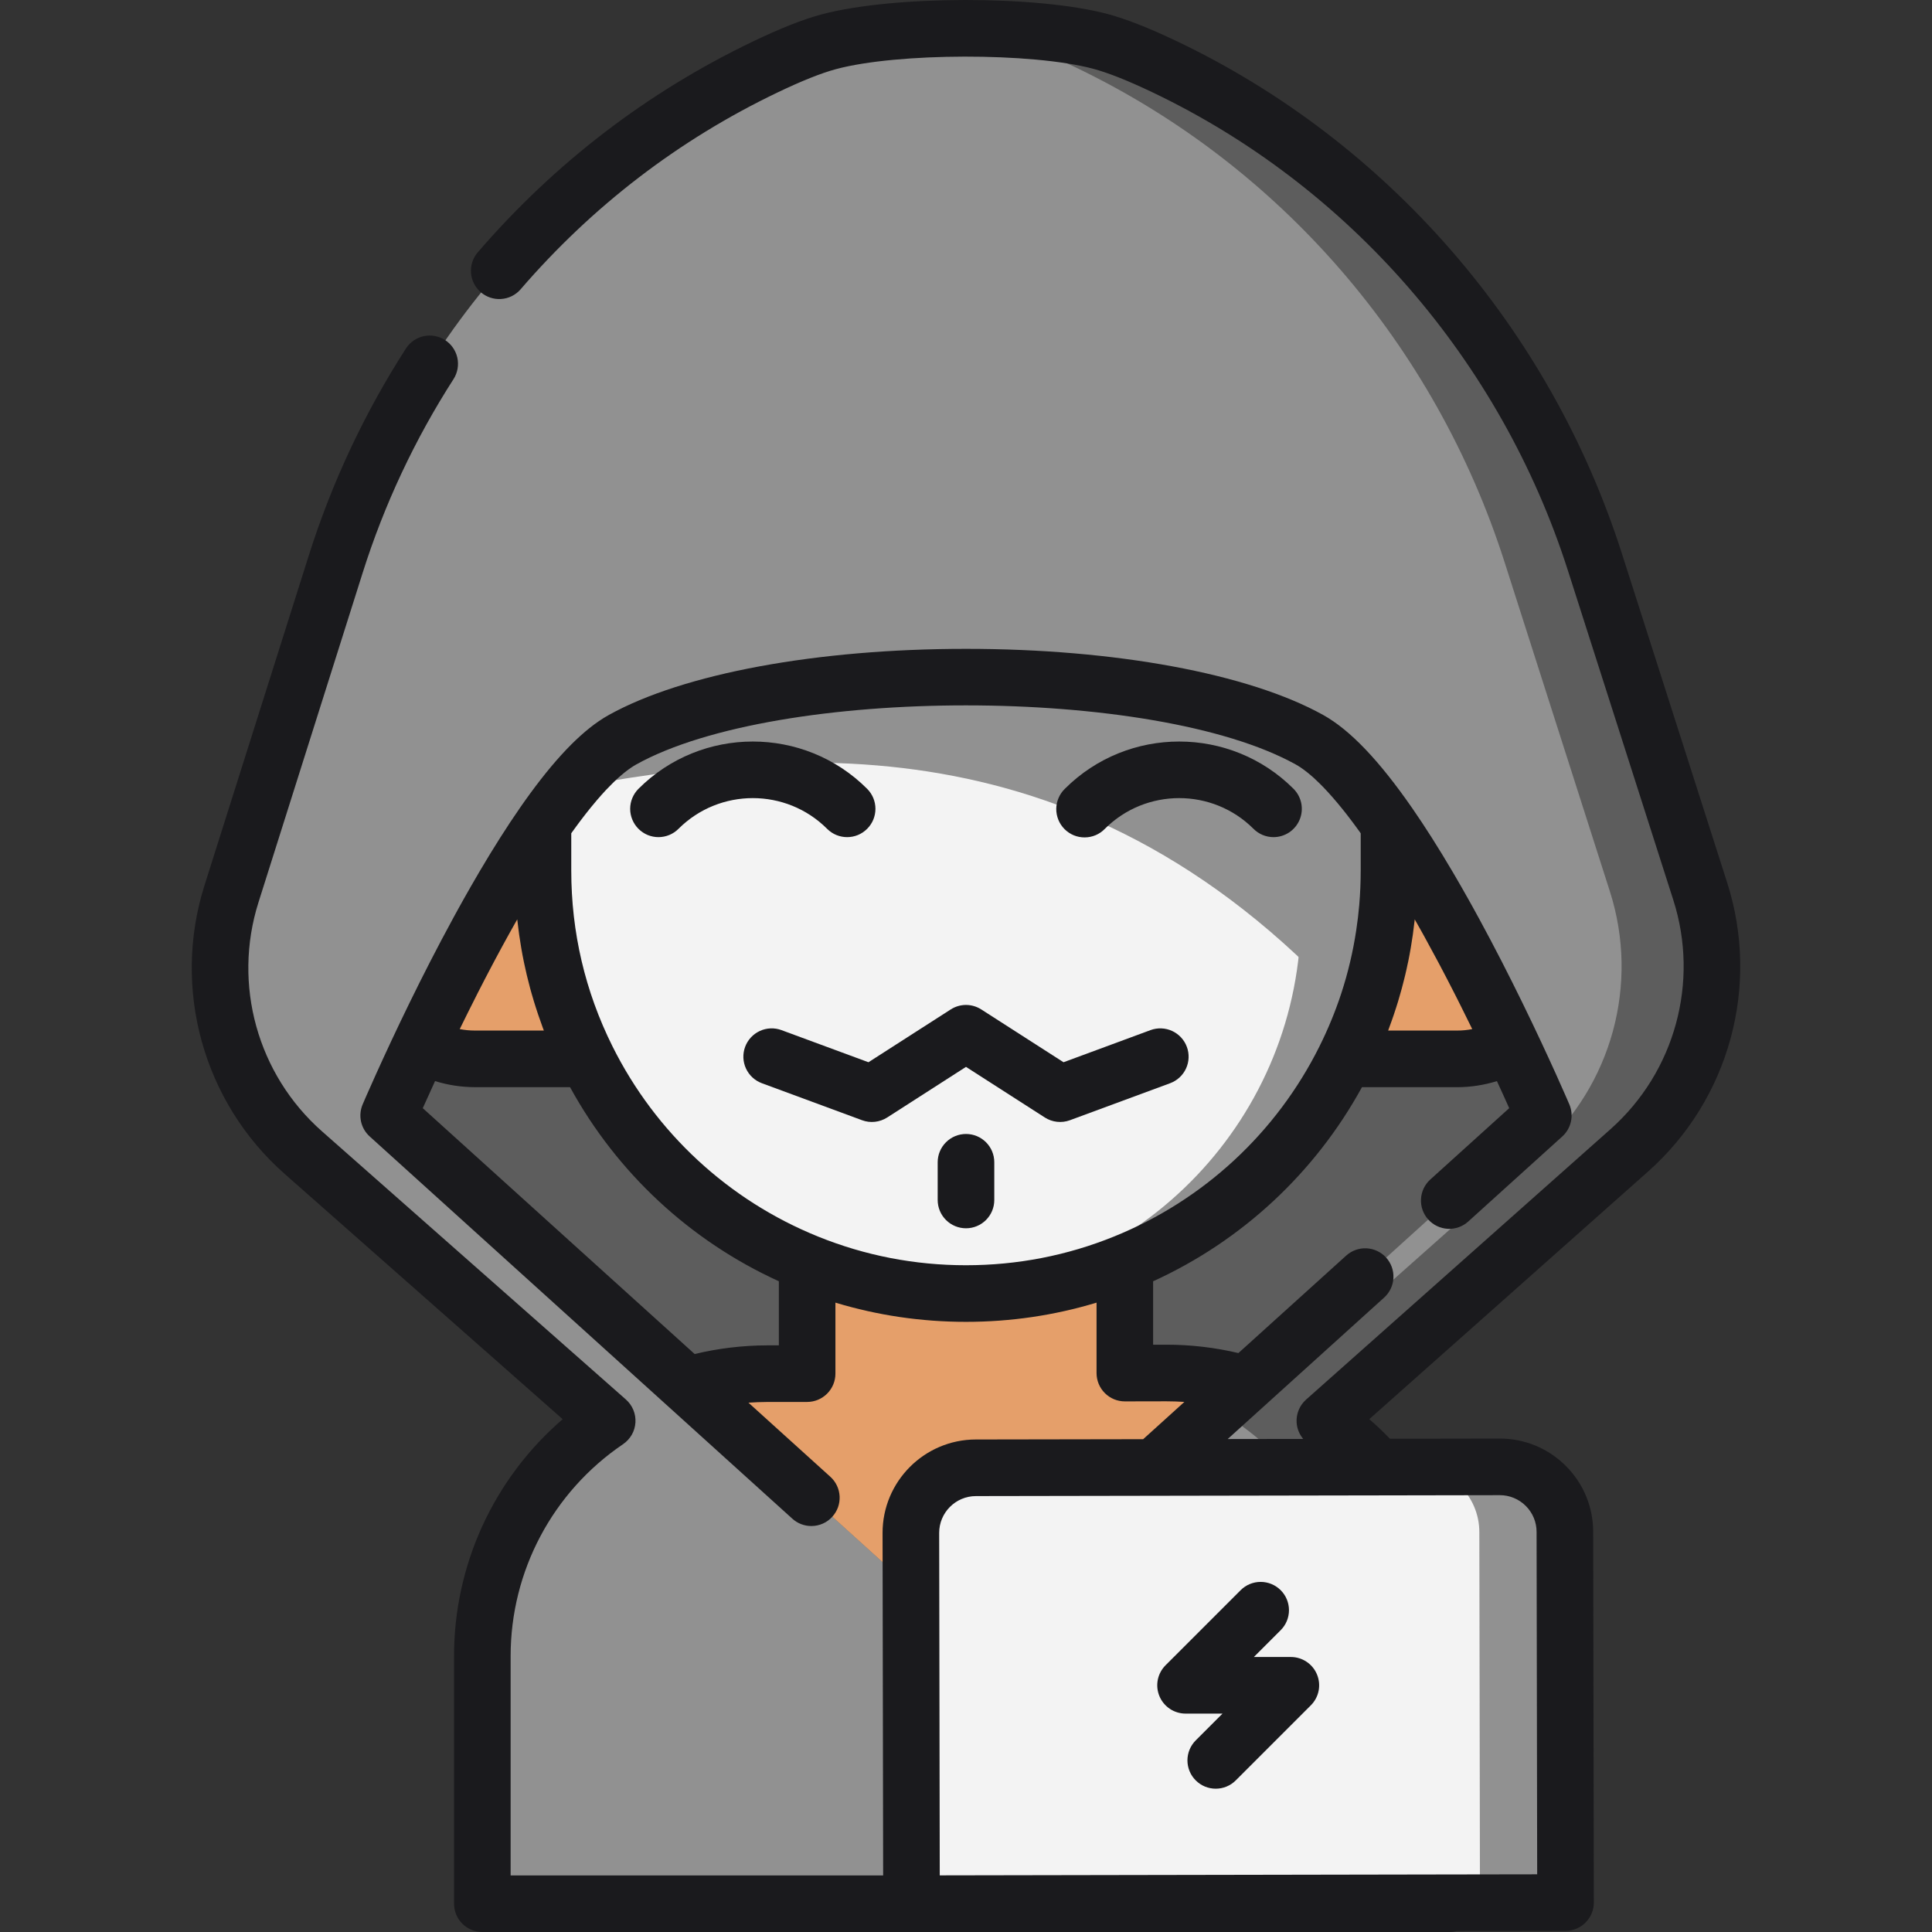 <svg width="70" height="70" viewBox="0 0 70 70" fill="none" xmlns="http://www.w3.org/2000/svg">
<rect x="0" y="0" width="70" height="70" fill="#333333" stroke="none"/>
<g clip-path="url(#clip0_1672_8054)">
<path d="M61.603 32.297L57.786 20.363C55.268 12.49 49.641 5.96 42.176 2.408C41.292 1.988 40.5 1.667 39.866 1.498C37.487 0.865 32.395 0.874 30.018 1.515C29.385 1.686 28.594 2.01 27.711 2.433C20.259 6.01 14.655 12.559 12.163 20.442L8.387 32.388C7.323 35.752 8.344 39.427 10.99 41.761L22 51.475C19.27 53.326 17.476 56.454 17.476 60.001V68.975H52.524V60.001C52.524 56.455 50.731 53.329 48.003 51.477L59.033 41.679C61.671 39.336 62.679 35.657 61.603 32.297Z" fill="#919191"/>
<path d="M61.604 32.297L57.786 20.363C55.268 12.49 49.642 5.96 42.176 2.408C41.292 1.988 40.501 1.667 39.866 1.498C38.338 1.092 35.69 0.95 33.361 1.071C34.613 1.136 35.766 1.279 36.591 1.498C37.226 1.667 38.017 1.988 38.902 2.408C46.367 5.96 51.993 12.49 54.512 20.363L58.329 32.297C59.404 35.657 58.396 39.336 55.758 41.679L44.728 51.477C47.456 53.329 49.249 56.455 49.249 60.001V68.975H52.524V60.001C52.524 56.455 50.731 53.329 48.003 51.477L59.033 41.679C61.671 39.336 62.679 35.657 61.604 32.297Z" fill="#5D5D5D"/>
<path d="M55.917 40.416L35 59.332L14.083 40.416C14.083 40.416 14.251 40.019 14.549 39.36C15.2 37.921 16.463 35.226 17.922 32.676C18.484 31.692 19.076 30.728 19.673 29.867C20.659 28.444 21.657 27.3 22.559 26.799C27.998 23.779 42.002 23.779 47.441 26.799C48.343 27.3 49.341 28.444 50.327 29.867C50.924 30.728 51.516 31.692 52.078 32.676C53.536 35.226 54.8 37.921 55.45 39.36C55.749 40.019 55.917 40.416 55.917 40.416Z" fill="#5D5D5D"/>
<path d="M40.756 49.749V36.605H29.245V49.769L27.79 49.771C26.809 49.773 25.834 49.915 24.893 50.192L35 59.332L45.148 50.154C44.21 49.882 43.238 49.745 42.261 49.746L40.756 49.749ZM54.746 37.837C54.056 36.38 53.117 34.493 52.078 32.677C51.676 31.972 51.258 31.279 50.835 30.626H46.045V38.365H52.794C53.507 38.365 54.173 38.173 54.746 37.837ZM17.922 32.677C16.883 34.493 15.944 36.38 15.254 37.837C15.846 38.184 16.52 38.366 17.206 38.365H23.955V30.626H19.165C18.742 31.279 18.324 31.972 17.922 32.677Z" fill="#E59F6A"/>
<path d="M47.44 26.799C42.002 23.779 27.997 23.779 22.559 26.799C21.657 27.3 20.659 28.444 19.673 29.867V31.54C19.673 33.993 20.248 36.31 21.272 38.365C23.782 43.404 28.987 46.867 35 46.867C41.012 46.867 46.217 43.404 48.727 38.365C49.751 36.31 50.326 33.993 50.326 31.54V29.867C49.34 28.444 48.343 27.3 47.44 26.799Z" fill="#F3F3F3"/>
<path d="M47.44 26.799C42.002 23.779 27.997 23.779 22.559 26.799C21.96 27.131 21.32 27.748 20.669 28.54C28.206 27.221 39.363 25.672 49.316 37.022C49.968 35.32 50.327 33.472 50.327 31.54V29.867C49.341 28.444 48.343 27.3 47.44 26.799Z" fill="#919191"/>
<path d="M47.44 26.799C47.34 26.744 47.239 26.69 47.137 26.639V33.135C47.137 40.453 41.411 46.434 34.195 46.844C34.24 46.846 34.285 46.849 34.33 46.851C34.553 46.861 34.776 46.867 35 46.867H35.001C35.213 46.867 35.425 46.862 35.637 46.853C35.774 46.847 35.911 46.84 36.047 46.831C36.078 46.828 36.11 46.827 36.142 46.825C36.304 46.812 36.467 46.798 36.629 46.781C36.668 46.776 36.707 46.772 36.746 46.767C36.774 46.764 36.802 46.76 36.83 46.757C36.933 46.744 37.035 46.732 37.137 46.718C37.177 46.712 37.218 46.707 37.258 46.701C37.321 46.691 37.384 46.68 37.447 46.67C37.544 46.654 37.641 46.64 37.738 46.623C37.759 46.619 37.78 46.614 37.801 46.611C37.878 46.596 37.954 46.58 38.031 46.565C38.094 46.552 38.157 46.54 38.22 46.527C38.41 46.486 38.598 46.443 38.786 46.395L38.815 46.388C38.972 46.348 39.128 46.304 39.283 46.259C39.32 46.248 39.357 46.237 39.394 46.226C39.523 46.188 39.651 46.148 39.779 46.106C39.807 46.096 39.836 46.087 39.864 46.078C39.891 46.069 39.917 46.059 39.944 46.05C40.07 46.007 40.195 45.964 40.319 45.918C40.345 45.908 40.371 45.898 40.397 45.888C40.525 45.84 40.652 45.79 40.779 45.739C40.812 45.725 40.845 45.712 40.877 45.698C41.027 45.636 41.176 45.572 41.323 45.506L41.326 45.504C41.389 45.475 41.451 45.445 41.514 45.415C41.594 45.377 41.675 45.34 41.755 45.301C41.919 45.22 42.083 45.136 42.244 45.049C42.255 45.044 42.266 45.038 42.277 45.032C42.419 44.955 42.559 44.876 42.699 44.795C42.725 44.779 42.751 44.764 42.777 44.748C42.896 44.678 43.014 44.607 43.13 44.534C43.154 44.519 43.177 44.505 43.2 44.49C43.337 44.403 43.472 44.315 43.605 44.224L43.645 44.197C43.658 44.187 43.672 44.177 43.686 44.168C43.791 44.095 43.896 44.021 44 43.946C44.026 43.927 44.052 43.908 44.078 43.889L44.079 43.888C44.337 43.698 44.588 43.501 44.834 43.295C44.858 43.275 44.882 43.255 44.906 43.234C45.016 43.141 45.125 43.046 45.232 42.95C45.245 42.939 45.257 42.928 45.27 42.916C45.297 42.892 45.324 42.865 45.352 42.84C45.443 42.756 45.535 42.672 45.625 42.585L45.677 42.535C45.743 42.47 45.809 42.403 45.874 42.337C45.907 42.304 45.941 42.271 45.974 42.237C45.994 42.217 46.014 42.197 46.033 42.177C46.109 42.099 46.182 42.019 46.256 41.939C46.293 41.899 46.331 41.861 46.367 41.821L46.377 41.809C46.468 41.708 46.558 41.605 46.647 41.501C46.658 41.488 46.67 41.475 46.681 41.461L46.742 41.39L46.743 41.388C46.95 41.143 47.148 40.891 47.338 40.633L47.34 40.631C47.357 40.608 47.373 40.585 47.39 40.562C47.437 40.497 47.483 40.431 47.529 40.366C47.565 40.314 47.603 40.263 47.639 40.211C47.65 40.194 47.662 40.178 47.674 40.161C47.766 40.026 47.856 39.889 47.944 39.751C47.953 39.736 47.962 39.721 47.972 39.706C48.065 39.559 48.155 39.41 48.243 39.26C48.407 38.979 48.562 38.693 48.707 38.403L48.709 38.399C48.765 38.288 48.819 38.176 48.872 38.063C48.877 38.053 48.882 38.043 48.886 38.033C48.901 38.001 48.917 37.969 48.932 37.936C48.977 37.838 49.021 37.739 49.064 37.64C49.075 37.613 49.087 37.587 49.099 37.56C49.206 37.309 49.306 37.056 49.4 36.8L49.408 36.78L49.419 36.749C49.461 36.631 49.503 36.511 49.543 36.392C49.553 36.359 49.564 36.327 49.574 36.295C49.606 36.196 49.638 36.097 49.668 35.997C49.68 35.959 49.691 35.92 49.703 35.882C49.725 35.805 49.747 35.728 49.768 35.651C49.774 35.631 49.78 35.611 49.785 35.591L49.816 35.476C49.843 35.374 49.87 35.27 49.895 35.167C49.902 35.136 49.91 35.104 49.918 35.072C49.948 34.945 49.976 34.816 50.003 34.688L50.008 34.666C50.012 34.647 50.015 34.628 50.019 34.609C50.072 34.348 50.119 34.085 50.158 33.82L50.16 33.809L50.168 33.753C50.176 33.699 50.182 33.645 50.19 33.591C50.199 33.522 50.209 33.454 50.217 33.385C50.22 33.355 50.224 33.326 50.227 33.297C50.243 33.151 50.258 33.005 50.27 32.859C50.274 32.819 50.276 32.778 50.279 32.737C50.286 32.658 50.292 32.579 50.297 32.499C50.298 32.475 50.3 32.451 50.301 32.427C50.307 32.324 50.311 32.22 50.315 32.116C50.317 32.078 50.319 32.04 50.32 32.002L50.321 31.996C50.325 31.844 50.327 31.692 50.327 31.539V29.865C49.341 28.444 48.343 27.299 47.44 26.799Z" fill="#919191"/>
<path d="M33.002 55.544L33.026 68.975L56.722 68.934L56.699 55.503C56.697 54.2 55.639 53.146 54.336 53.148L35.358 53.181C34.055 53.183 33 54.241 33.002 55.544Z" fill="#F3F3F3"/>
<path d="M54.336 53.148L51.235 53.153C52.538 53.151 53.597 54.206 53.599 55.509L53.622 68.939L56.722 68.934L56.699 55.503C56.697 54.2 55.639 53.146 54.336 53.148Z" fill="#919191"/>
<path d="M62.58 31.984L58.763 20.052C56.152 11.89 50.267 5.122 42.617 1.483C41.628 1.012 40.792 0.684 40.129 0.507C37.559 -0.177 32.322 -0.167 29.751 0.526C29.082 0.706 28.27 1.028 27.268 1.509C23.441 3.345 20.087 5.918 17.299 9.155C17.128 9.362 17.044 9.628 17.066 9.896C17.089 10.163 17.215 10.412 17.419 10.587C17.623 10.763 17.887 10.851 18.155 10.833C18.424 10.816 18.674 10.694 18.853 10.493C21.455 7.472 24.584 5.071 28.155 3.358C29.03 2.938 29.747 2.651 30.285 2.506C32.505 1.907 37.382 1.899 39.6 2.489C40.142 2.634 40.86 2.918 41.735 3.335C48.876 6.732 54.371 13.053 56.81 20.677L60.627 32.609C61.578 35.581 60.685 38.84 58.352 40.912L47.321 50.711C47.205 50.814 47.113 50.943 47.054 51.088C46.995 51.232 46.969 51.388 46.979 51.544C46.994 51.761 47.077 51.968 47.218 52.135L44.482 52.139L50.156 47.008C50.355 46.825 50.474 46.571 50.486 46.301C50.499 46.03 50.404 45.766 50.222 45.565C50.041 45.365 49.787 45.244 49.517 45.229C49.247 45.215 48.982 45.308 48.78 45.488L44.87 49.024C44.019 48.823 43.148 48.721 42.274 48.721H42.259L41.78 48.722V46.423C44.995 44.958 47.646 42.494 49.346 39.391H52.794C53.285 39.391 53.771 39.314 54.236 39.171C54.387 39.496 54.535 39.823 54.681 40.151L51.821 42.737C51.721 42.828 51.64 42.937 51.582 43.059C51.525 43.18 51.492 43.312 51.485 43.447C51.478 43.581 51.498 43.715 51.543 43.842C51.588 43.969 51.658 44.086 51.748 44.186C51.839 44.285 51.948 44.367 52.069 44.424C52.191 44.482 52.323 44.515 52.458 44.522C52.592 44.529 52.727 44.509 52.853 44.464C52.98 44.419 53.097 44.349 53.197 44.258L56.605 41.176C56.763 41.033 56.872 40.845 56.918 40.637C56.964 40.429 56.944 40.212 56.861 40.015C56.853 39.999 56.684 39.6 56.385 38.938C55.717 37.461 54.725 35.367 53.579 33.263L53.569 33.246C53.515 33.147 53.461 33.047 53.406 32.948C53.377 32.896 53.348 32.844 53.319 32.791C53.278 32.717 53.237 32.643 53.195 32.569C53.023 32.263 52.849 31.958 52.671 31.655L52.619 31.567C52.119 30.718 51.632 29.951 51.169 29.283C49.967 27.548 48.91 26.442 47.938 25.903C45.239 24.404 40.402 23.509 35 23.509C29.597 23.509 24.761 24.404 22.062 25.903C21.935 25.973 21.812 26.05 21.693 26.132C20.823 26.728 19.882 27.765 18.83 29.283L18.83 29.284C18.368 29.95 17.883 30.715 17.384 31.561L17.327 31.659C17.232 31.821 17.137 31.983 17.044 32.146L17.032 32.168C16.954 32.303 16.877 32.439 16.801 32.575C16.764 32.641 16.728 32.707 16.691 32.773C16.657 32.834 16.622 32.896 16.588 32.958C16.537 33.05 16.487 33.142 16.436 33.235L16.411 33.282C15.268 35.38 14.28 37.465 13.615 38.938C13.315 39.6 13.146 39.999 13.139 40.016C13.056 40.212 13.036 40.429 13.081 40.637C13.127 40.845 13.237 41.033 13.395 41.176L28.709 55.026C28.897 55.197 29.142 55.291 29.396 55.291C29.54 55.291 29.682 55.261 29.813 55.203C29.944 55.145 30.061 55.06 30.157 54.953C30.247 54.853 30.317 54.737 30.363 54.61C30.408 54.483 30.427 54.349 30.421 54.214C30.414 54.08 30.381 53.948 30.323 53.826C30.265 53.704 30.184 53.595 30.084 53.505L27.118 50.822C27.342 50.806 27.566 50.797 27.79 50.796L29.245 50.795C29.517 50.795 29.777 50.686 29.969 50.494C30.161 50.302 30.269 50.041 30.269 49.77V47.197C31.795 47.659 33.38 47.893 34.999 47.893C36.619 47.893 38.204 47.659 39.73 47.197V49.749C39.73 50.021 39.838 50.282 40.031 50.475C40.223 50.667 40.483 50.775 40.755 50.775H40.757L42.262 50.772C42.48 50.772 42.696 50.78 42.912 50.794L41.419 52.145L35.355 52.155C33.489 52.159 31.973 53.68 31.977 55.546L31.998 67.95H18.501V60.001C18.501 56.924 20.024 54.054 22.575 52.325C22.704 52.237 22.812 52.12 22.89 51.985C22.968 51.849 23.013 51.697 23.023 51.541C23.033 51.385 23.007 51.228 22.947 51.084C22.887 50.939 22.795 50.81 22.678 50.707L11.668 40.992C9.329 38.929 8.424 35.673 9.364 32.697L13.141 20.751C13.924 18.274 15.033 15.912 16.438 13.727C16.581 13.498 16.628 13.222 16.57 12.959C16.511 12.696 16.351 12.466 16.124 12.32C15.897 12.175 15.622 12.124 15.358 12.179C15.094 12.235 14.863 12.392 14.714 12.617C13.21 14.955 12.023 17.482 11.186 20.133L7.409 32.079C6.225 35.828 7.364 39.93 10.311 42.53L20.387 51.42C19.152 52.483 18.161 53.799 17.481 55.28C16.802 56.761 16.45 58.372 16.451 60.001V68.975C16.451 69.247 16.559 69.507 16.751 69.7C16.944 69.892 17.204 70 17.476 70H52.523C52.613 70 52.699 69.987 52.782 69.966L56.724 69.959C56.995 69.959 57.256 69.85 57.448 69.657C57.64 69.465 57.748 69.204 57.747 68.932L57.724 55.502C57.723 54.598 57.37 53.748 56.73 53.11C56.09 52.473 55.242 52.122 54.339 52.122H54.335L50.361 52.129C50.122 51.881 49.872 51.644 49.611 51.419L59.715 42.445C62.653 39.834 63.778 35.728 62.58 31.984ZM52.794 37.339H50.295C50.309 37.301 50.322 37.263 50.336 37.225C50.394 37.07 50.45 36.914 50.503 36.756C50.534 36.664 50.564 36.571 50.594 36.478C50.614 36.413 50.635 36.349 50.655 36.283C50.684 36.187 50.712 36.089 50.739 35.992C50.757 35.93 50.775 35.869 50.791 35.807C50.82 35.702 50.846 35.596 50.873 35.489C50.886 35.435 50.901 35.381 50.913 35.327C50.945 35.196 50.974 35.063 51.001 34.931C51.008 34.902 51.015 34.873 51.021 34.843C51.054 34.68 51.085 34.517 51.113 34.352C51.12 34.315 51.125 34.277 51.131 34.24C51.152 34.114 51.172 33.988 51.19 33.862C51.198 33.803 51.205 33.745 51.212 33.686C51.226 33.58 51.24 33.474 51.252 33.367C51.254 33.348 51.256 33.329 51.258 33.31C51.283 33.353 51.307 33.396 51.331 33.439C51.394 33.549 51.456 33.66 51.517 33.77C51.549 33.827 51.58 33.884 51.612 33.941C51.764 34.218 51.914 34.495 52.063 34.774L52.165 34.965C52.215 35.061 52.265 35.156 52.315 35.251C52.354 35.326 52.393 35.401 52.432 35.475C52.471 35.551 52.509 35.625 52.548 35.7C52.595 35.792 52.642 35.884 52.689 35.975L52.76 36.114C52.818 36.23 52.876 36.345 52.933 36.459L52.944 36.481C53.078 36.749 53.211 37.017 53.342 37.286C53.162 37.322 52.978 37.34 52.794 37.339ZM19.705 37.339H17.205C17.021 37.339 16.837 37.321 16.657 37.286C16.855 36.881 17.056 36.478 17.26 36.076L17.304 35.987C17.358 35.883 17.412 35.777 17.467 35.671C17.498 35.611 17.529 35.55 17.56 35.489C17.605 35.403 17.651 35.316 17.696 35.229C17.739 35.147 17.783 35.063 17.827 34.98C17.866 34.906 17.906 34.832 17.945 34.757C18.033 34.593 18.121 34.429 18.21 34.265C18.266 34.163 18.322 34.06 18.379 33.957C18.415 33.891 18.451 33.826 18.488 33.76C18.544 33.659 18.601 33.559 18.657 33.458C18.685 33.409 18.713 33.359 18.741 33.31C18.743 33.33 18.746 33.35 18.748 33.369C18.759 33.473 18.773 33.576 18.786 33.679C18.794 33.74 18.801 33.802 18.81 33.864C18.827 33.986 18.847 34.107 18.867 34.229C18.873 34.271 18.879 34.312 18.887 34.354C18.915 34.517 18.945 34.68 18.979 34.842C18.985 34.875 18.993 34.908 19 34.94C19.027 35.069 19.055 35.198 19.086 35.326C19.099 35.382 19.114 35.438 19.128 35.493C19.154 35.598 19.18 35.703 19.208 35.807C19.225 35.869 19.243 35.931 19.26 35.993C19.288 36.09 19.315 36.187 19.345 36.283C19.364 36.348 19.385 36.413 19.406 36.478C19.435 36.571 19.465 36.664 19.497 36.757C19.55 36.914 19.605 37.071 19.663 37.227C19.678 37.264 19.69 37.302 19.705 37.339ZM27.787 48.745C26.905 48.748 26.026 48.853 25.169 49.059L15.318 40.151C15.465 39.823 15.613 39.496 15.763 39.17C16.23 39.315 16.716 39.389 17.205 39.39H20.654C22.354 42.494 25.005 44.958 28.219 46.422V48.745L27.787 48.745ZM29.643 44.804L29.643 44.804L29.629 44.798C26.392 43.487 23.75 41.04 22.19 37.908C21.2 35.921 20.698 33.779 20.698 31.54V30.192L20.722 30.158C20.756 30.111 20.788 30.066 20.821 30.021C20.86 29.967 20.899 29.913 20.938 29.862C20.97 29.818 21.002 29.776 21.034 29.733C21.071 29.684 21.108 29.636 21.144 29.589C21.175 29.548 21.206 29.509 21.237 29.469C21.272 29.425 21.306 29.381 21.341 29.338C21.371 29.3 21.401 29.264 21.43 29.228C21.491 29.154 21.552 29.08 21.614 29.007C21.671 28.94 21.73 28.873 21.788 28.807C21.843 28.746 21.898 28.685 21.954 28.625C22.031 28.543 22.11 28.463 22.19 28.384C22.213 28.361 22.236 28.338 22.258 28.317C22.284 28.292 22.309 28.269 22.333 28.246C22.355 28.226 22.377 28.206 22.397 28.187C22.422 28.165 22.445 28.144 22.469 28.124C22.489 28.107 22.509 28.089 22.528 28.073C22.551 28.053 22.573 28.035 22.596 28.016C22.614 28.002 22.633 27.986 22.65 27.972C22.672 27.955 22.693 27.939 22.715 27.923C22.731 27.91 22.748 27.897 22.764 27.885C22.786 27.87 22.806 27.855 22.827 27.841C22.841 27.831 22.856 27.82 22.87 27.811C22.892 27.796 22.913 27.783 22.934 27.769C22.945 27.762 22.957 27.755 22.967 27.748C22.998 27.729 23.028 27.711 23.057 27.695C28.191 24.844 41.808 24.845 46.943 27.696C46.972 27.712 47.002 27.729 47.033 27.748C47.042 27.754 47.053 27.761 47.062 27.767C47.084 27.781 47.107 27.796 47.13 27.811C47.143 27.82 47.157 27.83 47.17 27.839C47.192 27.854 47.214 27.869 47.236 27.886C47.251 27.897 47.267 27.909 47.282 27.921C47.304 27.938 47.327 27.954 47.35 27.973C47.367 27.986 47.384 28.001 47.401 28.014C47.425 28.034 47.448 28.053 47.473 28.073C47.491 28.089 47.51 28.106 47.529 28.122C47.553 28.143 47.578 28.165 47.604 28.188C47.623 28.206 47.643 28.225 47.663 28.244C47.712 28.288 47.76 28.334 47.807 28.381C47.835 28.408 47.863 28.436 47.891 28.465C47.913 28.487 47.936 28.511 47.959 28.535C48.013 28.591 48.067 28.648 48.12 28.706C48.177 28.768 48.233 28.832 48.289 28.896C48.349 28.965 48.409 29.035 48.468 29.105C48.503 29.146 48.538 29.189 48.573 29.233C48.601 29.267 48.628 29.3 48.656 29.335C48.692 29.38 48.73 29.428 48.767 29.475C48.796 29.512 48.824 29.548 48.853 29.586C48.892 29.636 48.931 29.688 48.97 29.74C49 29.78 49.029 29.819 49.06 29.86C49.1 29.914 49.142 29.972 49.184 30.029C49.214 30.071 49.245 30.112 49.276 30.156L49.301 30.192V31.54C49.301 31.96 49.283 32.377 49.248 32.789C49.222 33.095 49.185 33.4 49.139 33.703C49.022 34.483 48.84 35.252 48.594 36.002C48.38 36.651 48.118 37.287 47.809 37.907L47.809 37.908C46.249 41.04 43.607 43.487 40.369 44.799C38.665 45.491 36.858 45.842 34.999 45.842C33.146 45.842 31.344 45.492 29.643 44.804ZM54.337 54.173H54.339C54.514 54.172 54.687 54.206 54.849 54.273C55.011 54.34 55.158 54.438 55.282 54.562C55.406 54.686 55.505 54.833 55.572 54.994C55.639 55.156 55.674 55.33 55.673 55.505L55.695 67.91L52.529 67.915L52.523 67.915L52.519 67.915L34.049 67.948L34.028 55.542C34.026 54.807 34.624 54.207 35.36 54.206L41.812 54.195L41.815 54.195L41.819 54.195L49.907 54.181C49.91 54.181 49.913 54.181 49.917 54.181C49.921 54.181 49.925 54.181 49.929 54.181L54.337 54.173Z" fill="#1A1A1D"/>
<path d="M35 41.086C34.728 41.086 34.467 41.194 34.275 41.386C34.082 41.578 33.974 41.839 33.974 42.111V43.478C33.974 43.75 34.082 44.011 34.275 44.203C34.467 44.395 34.728 44.503 35 44.503C35.566 44.503 36.025 44.044 36.025 43.478V42.111C36.025 41.544 35.566 41.086 35 41.086ZM43.002 37.93C42.908 37.675 42.716 37.468 42.469 37.354C42.222 37.24 41.94 37.229 41.685 37.323L38.534 38.487L35.554 36.574C35.388 36.468 35.196 36.411 35 36.411C34.803 36.411 34.611 36.468 34.446 36.574L31.466 38.487L28.314 37.323C28.188 37.276 28.054 37.255 27.919 37.26C27.785 37.266 27.652 37.297 27.53 37.354C27.408 37.41 27.298 37.49 27.206 37.589C27.115 37.688 27.044 37.803 26.997 37.93C26.951 38.056 26.929 38.19 26.934 38.325C26.94 38.459 26.971 38.592 27.028 38.714C27.084 38.836 27.164 38.946 27.263 39.038C27.362 39.129 27.477 39.2 27.604 39.247L31.235 40.588C31.383 40.643 31.543 40.663 31.701 40.645C31.859 40.628 32.01 40.574 32.144 40.489L35 38.655L37.856 40.489C37.99 40.575 38.141 40.628 38.299 40.645C38.457 40.662 38.617 40.643 38.765 40.588L42.396 39.247C42.522 39.2 42.638 39.129 42.737 39.038C42.836 38.946 42.916 38.836 42.972 38.714C43.028 38.592 43.06 38.459 43.065 38.325C43.07 38.19 43.049 38.056 43.002 37.93ZM40.031 30.03C41.516 28.546 43.932 28.546 45.417 30.03C45.512 30.126 45.625 30.201 45.749 30.253C45.874 30.304 46.007 30.331 46.142 30.331C46.345 30.331 46.543 30.27 46.712 30.158C46.88 30.045 47.011 29.885 47.089 29.698C47.167 29.51 47.187 29.304 47.148 29.105C47.108 28.907 47.01 28.724 46.867 28.58C44.583 26.296 40.866 26.296 38.581 28.58C38.484 28.675 38.406 28.788 38.353 28.913C38.3 29.038 38.272 29.172 38.27 29.308C38.27 29.444 38.296 29.579 38.347 29.705C38.399 29.831 38.475 29.945 38.571 30.041C38.667 30.137 38.781 30.213 38.907 30.265C39.033 30.316 39.167 30.342 39.303 30.341C39.439 30.34 39.574 30.312 39.699 30.259C39.824 30.206 39.937 30.128 40.031 30.03ZM29.968 30.03C30.169 30.231 30.431 30.331 30.693 30.331C30.956 30.331 31.218 30.231 31.418 30.03C31.514 29.935 31.589 29.822 31.641 29.698C31.692 29.573 31.719 29.44 31.719 29.305C31.719 29.171 31.692 29.037 31.641 28.913C31.589 28.789 31.514 28.676 31.418 28.58C29.134 26.296 25.417 26.296 23.133 28.58C23.038 28.676 22.962 28.789 22.911 28.913C22.859 29.037 22.832 29.171 22.832 29.305C22.832 29.44 22.859 29.573 22.911 29.698C22.962 29.822 23.038 29.935 23.133 30.03C23.228 30.125 23.341 30.201 23.465 30.253C23.59 30.304 23.723 30.331 23.858 30.331C23.992 30.331 24.126 30.304 24.25 30.253C24.375 30.201 24.488 30.126 24.583 30.03C26.068 28.546 28.484 28.546 29.968 30.03ZM46.77 60.036H45.43L46.401 59.065C46.594 58.873 46.702 58.612 46.702 58.34C46.702 58.068 46.594 57.807 46.401 57.615C46.209 57.423 45.948 57.315 45.676 57.315C45.404 57.315 45.143 57.423 44.951 57.615L42.23 60.336C42.087 60.48 41.989 60.662 41.949 60.861C41.91 61.06 41.93 61.266 42.008 61.454C42.085 61.641 42.217 61.801 42.385 61.914C42.554 62.026 42.752 62.087 42.955 62.087H44.294L43.324 63.057C43.228 63.153 43.153 63.266 43.101 63.39C43.05 63.514 43.023 63.648 43.023 63.782C43.023 63.917 43.05 64.05 43.101 64.175C43.153 64.299 43.228 64.412 43.324 64.507C43.419 64.603 43.532 64.678 43.656 64.73C43.781 64.781 43.914 64.808 44.049 64.808C44.183 64.808 44.317 64.781 44.441 64.73C44.566 64.678 44.679 64.603 44.774 64.507L47.495 61.786C47.638 61.643 47.736 61.46 47.776 61.261C47.815 61.062 47.795 60.856 47.717 60.669C47.64 60.481 47.508 60.321 47.34 60.209C47.171 60.096 46.973 60.036 46.77 60.036Z" fill="#1A1A1D"/>
</g>
<defs>
<clipPath id="clip0_1672_8054">
<rect width="70" height="70" fill="white"/>
</clipPath>
</defs>
</svg>